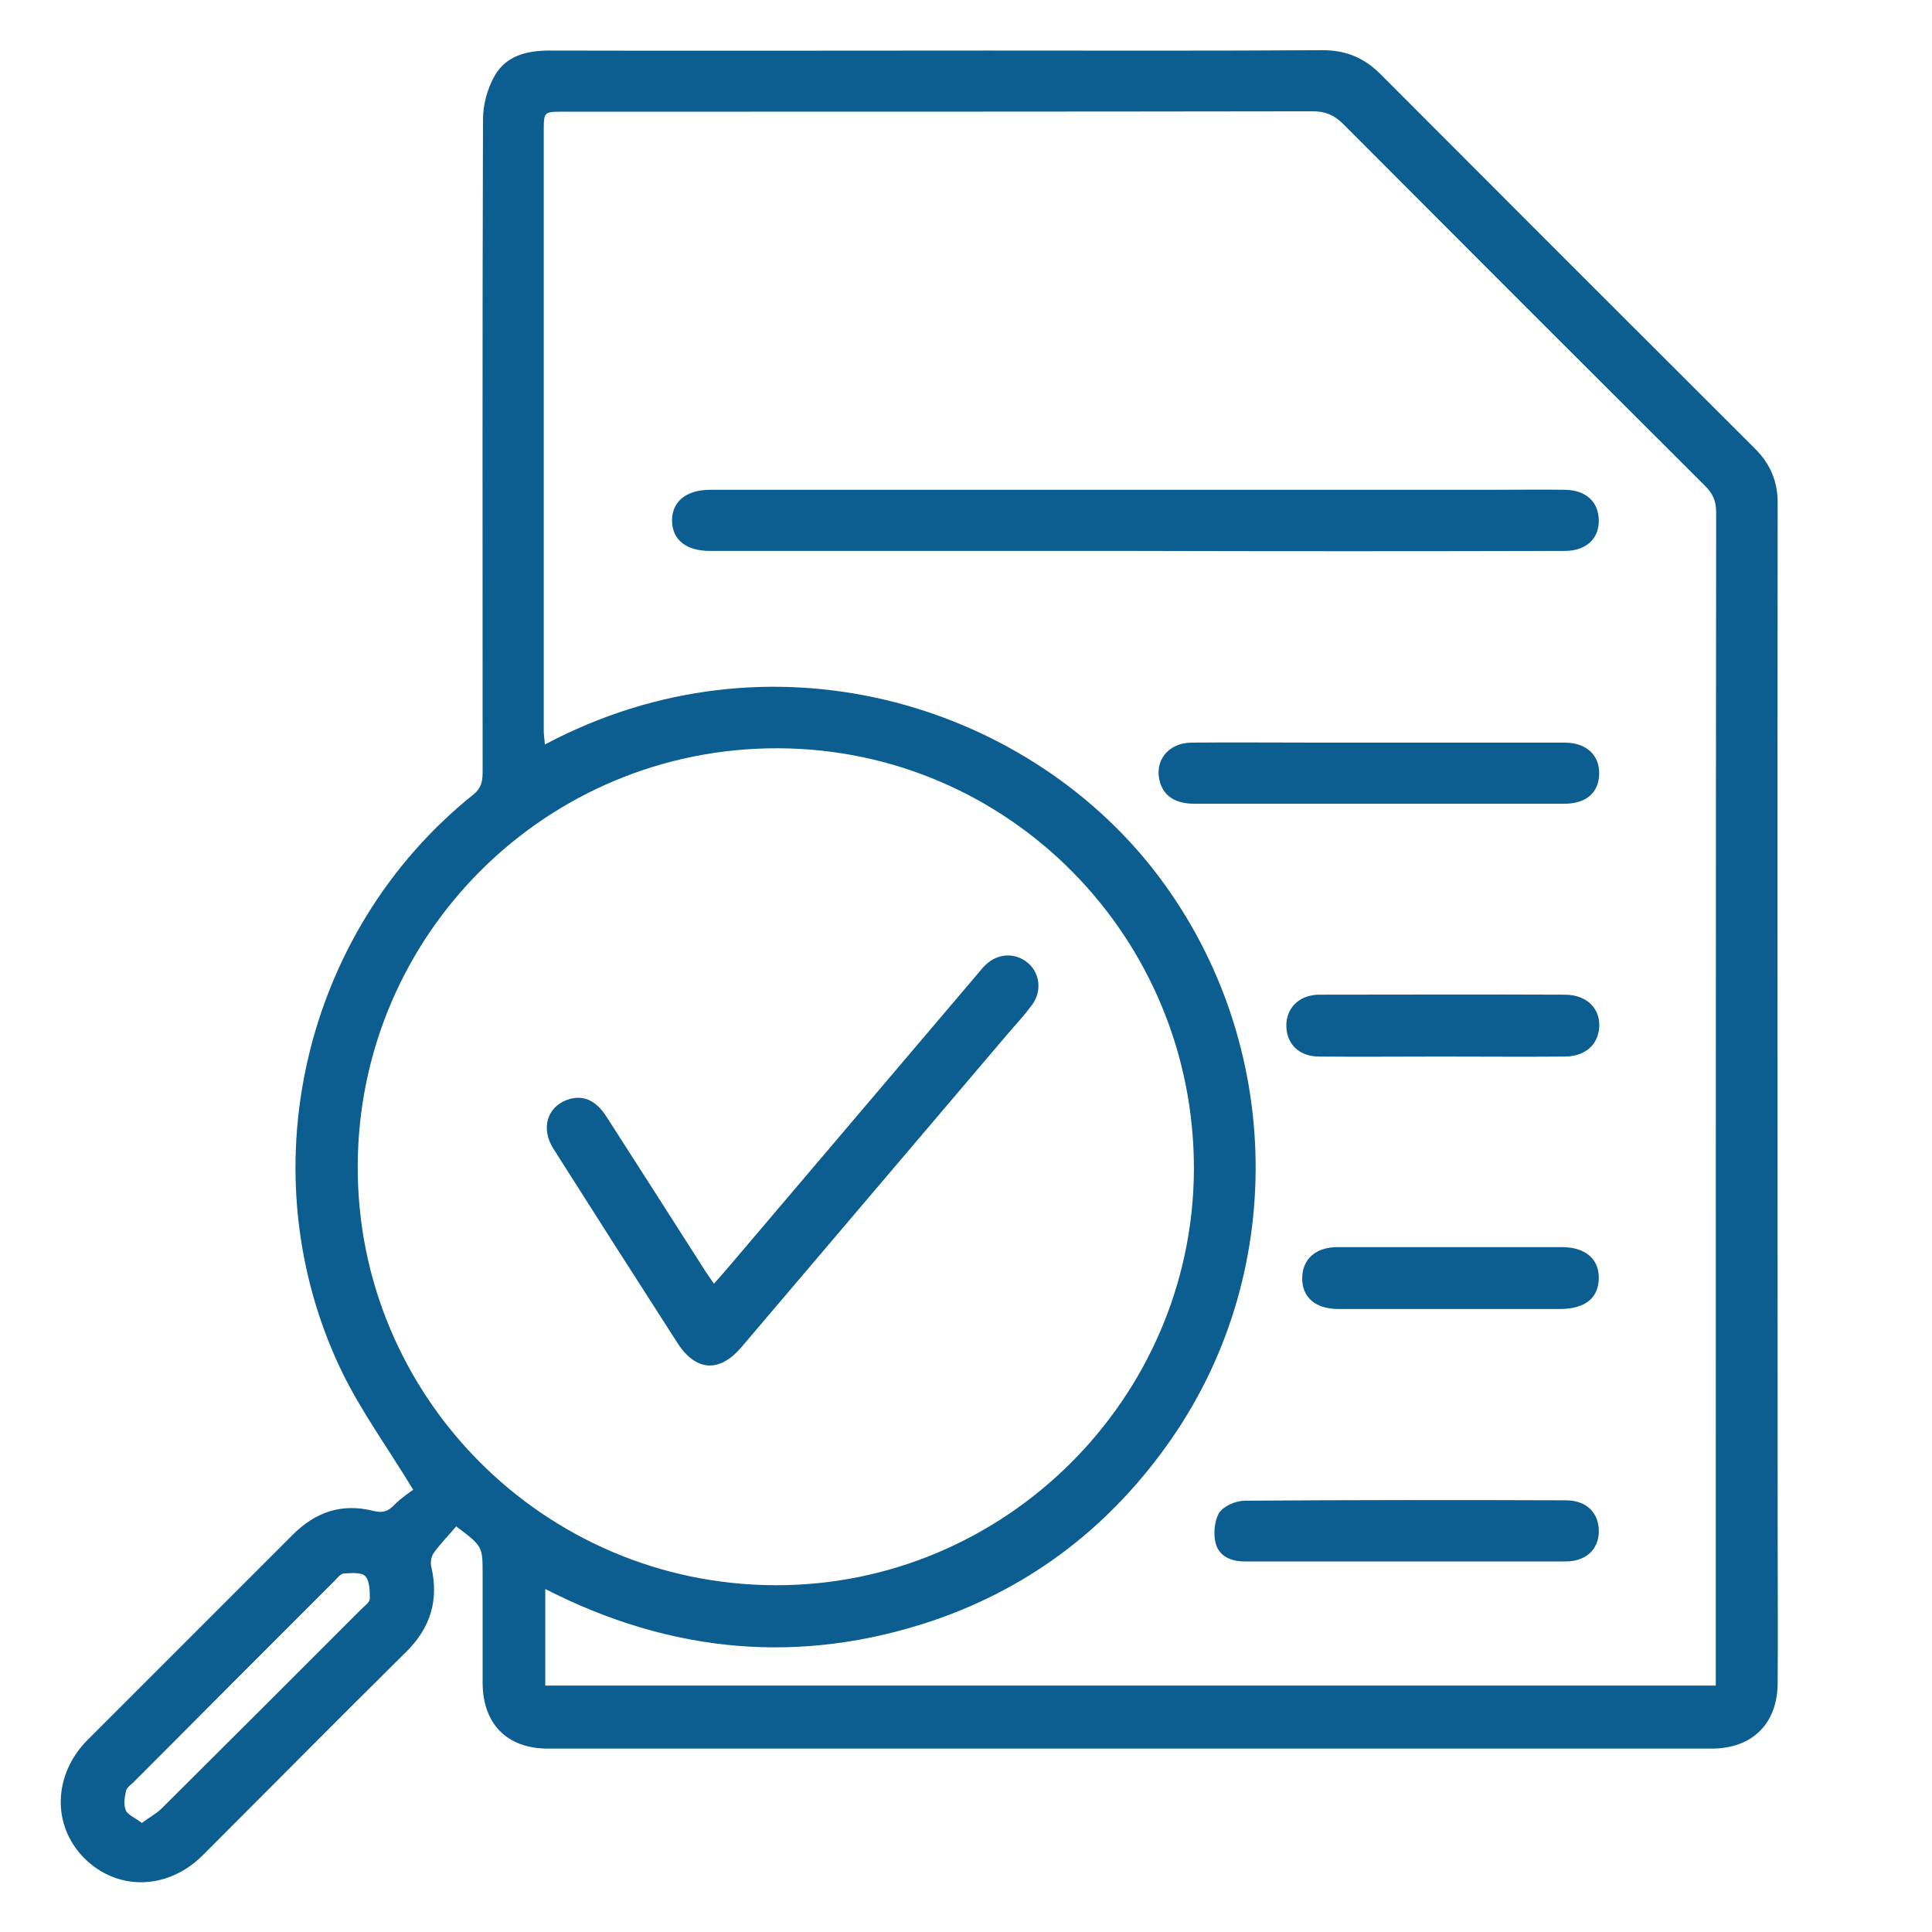 <?xml version="1.0" encoding="utf-8"?>
<!-- Generator: Adobe Illustrator 25.3.1, SVG Export Plug-In . SVG Version: 6.00 Build 0)  -->
<svg version="1.1" id="Capa_1" xmlns="http://www.w3.org/2000/svg" xmlns:xlink="http://www.w3.org/1999/xlink" x="0px" y="0px"
	 viewBox="0 0 512 512" style="enable-background:new 0 0 512 512;" xml:space="preserve">
<style type="text/css">
	.st0{fill:#0B5E8F;}
</style>
<path id="XMLID_8_" class="st0" d="M120.9,404.5c-2,2.4-4.2,4.6-6,7.1c-0.6,0.9-0.9,2.5-0.6,3.6c2,8.7-0.1,16-6.5,22.4
	c-18.1,17.9-36,36-54,54c-9.4,9.4-22.8,9.6-31.6,0.7c-8.5-8.7-8.1-22.1,1.1-31.3c18.1-18.1,36.2-36.2,54.3-54.3c6-6,13-8.4,21.3-6.3
	c2.5,0.6,3.9,0.2,5.6-1.6c1.8-1.8,3.9-3.2,5-4c-6.8-11.2-13.8-20.8-18.9-31.3c-25.3-52.4-10.5-116.6,34.8-152.9
	c2.5-2,2.5-4.1,2.5-6.6c0-57.5-0.1-115,0.1-172.4c0-3.9,1.2-8.3,3.2-11.7c3-5.1,8.4-6.5,14.3-6.5c38.7,0.1,77.4,0,116.2,0
	c29.6,0,59.2,0.1,88.8-0.1c6.2,0,11,2,15.4,6.4c33,33.1,66.1,66.2,99.2,99.2c4,4,6,8.6,6,14.3c-0.1,91.2,0,182.5,0,273.7
	c0,13,0.1,26,0,39c0,10.9-6.7,17.5-17.6,17.5c-102.8,0-205.5,0-308.3,0c-10.8,0-17.2-6.5-17.3-17.3c0-9.6,0-19.3,0-28.9
	C127.9,409.8,127.9,409.8,120.9,404.5z M144.4,197.3c59.7-31.7,126.8-11,161.4,33.3c33.9,43.5,36.2,105,4.8,150.5
	c-15.9,23-37,39.4-63.4,48.4c-35.1,11.8-69.3,8.7-102.7-8.4c0,8.8,0,17.2,0,25.6c103.5,0,206.7,0,310.2,0c0-1.7,0-3,0-4.3
	c0-102.2,0-204.5,0.1-306.7c0-3-0.9-4.9-3-7c-32-31.9-63.9-63.8-95.8-95.8c-2.4-2.4-4.7-3.4-8.1-3.4c-66.2,0.1-132.4,0.1-198.6,0.1
	c-5.2,0-5.2,0-5.2,5.3c0,52.9,0,105.9,0,158.8C144.1,194.7,144.3,195.8,144.4,197.3z M205.4,420.1c60.8,0.2,110.7-49.4,111-110.1
	c0.2-61.5-49-111.5-110.2-111.7c-61.3-0.2-111.1,49.2-111.4,110.5C94.5,370,144.1,419.9,205.4,420.1z M37.6,483.1
	c2-1.5,3.9-2.5,5.3-3.9c17.7-17.6,35.3-35.2,52.9-52.8c0.8-0.8,2.2-1.8,2.2-2.7c0-2.1,0-4.7-1.2-6c-1.1-1.1-3.8-0.8-5.8-0.7
	c-0.8,0.1-1.7,1.3-2.4,2c-17.7,17.7-35.4,35.4-53.1,53.2c-0.8,0.8-1.9,1.5-2.1,2.4c-0.4,1.7-0.7,3.8,0,5.3
	C34,481,35.9,481.8,37.6,483.1z"/>
<path id="XMLID_7_" class="st0" d="M300.6,146c-37.5,0-75,0-112.5,0c-6.2,0-9.9-2.9-10-7.9c-0.1-5.1,3.7-8.3,10.1-8.3
	c69.5,0,139,0,208.5,0c6,0,12.1-0.1,18.1,0c5.6,0.1,8.9,3.3,8.9,8.2c0,4.9-3.5,8-9,8C376.7,146.1,338.6,146.1,300.6,146
	C300.6,146,300.6,146,300.6,146z"/>
<path id="XMLID_6_" class="st0" d="M365.1,213c-16.2,0-32.4,0-48.6,0c-5,0-8-2-9.1-5.7c-1.6-5.6,2.1-10.4,8.3-10.5
	c11.1-0.1,22.2,0,33.4,0c21.8,0,43.7,0,65.5,0c5.8,0,9.3,3.3,9.2,8.3c-0.1,4.9-3.4,7.9-9.2,7.9C398.1,213,381.6,213,365.1,213z"/>
<path id="XMLID_5_" class="st0" d="M372.8,413.8c-14.3,0-28.6,0-43,0c-3.6,0-6.7-1.4-7.6-4.7c-0.7-2.5-0.4-6,0.9-8.2
	c1.2-1.8,4.4-3.2,6.8-3.2c28.4-0.2,56.8-0.2,85.1-0.1c5.5,0,8.8,3.4,8.7,8.4c-0.1,4.7-3.5,7.8-8.8,7.8
	C400.9,413.8,386.8,413.8,372.8,413.8z"/>
<path id="XMLID_4_" class="st0" d="M382.1,280c-10.8,0-21.7,0.1-32.5,0c-4.8,0-8-2.7-8.6-6.8c-0.6-4,1.3-7.6,5.1-9
	c1.1-0.4,2.3-0.6,3.5-0.6c21.7,0,43.4-0.1,65.1,0c6.1,0,9.9,4.1,9,9.6c-0.7,4.1-4,6.8-9.1,6.8C403.8,280.1,392.9,280,382.1,280z"/>
<path id="XMLID_3_" class="st0" d="M384,346.9c-9.8,0-19.5,0-29.3,0c-6.1,0-9.7-3.1-9.6-8.3c0.1-5,3.6-8.1,9.4-8.1
	c19.8,0,39.6,0,59.4,0c6.2,0,9.8,3.1,9.8,8.1c0,5.3-3.5,8.2-10,8.3C403.8,346.9,393.9,346.9,384,346.9z"/>
<path id="XMLID_2_" class="st0" d="M189.2,340.2c1.4-1.6,2.5-2.8,3.6-4.1c22-25.9,44.1-51.9,66.1-77.8c0.8-0.9,1.5-1.9,2.4-2.7
	c3.2-3,7.7-3.2,11-0.5c3.3,2.7,3.9,7.6,1.2,11.2c-1.9,2.6-4.1,5-6.2,7.4c-23.6,27.8-47.2,55.5-70.8,83.3c-5.8,6.8-12,6.5-16.9-1
	c-11-17.1-22-34.3-32.9-51.5c-3.4-5.3-1.8-11,3.5-13c4.1-1.5,7.6-0.1,10.5,4.4c8.6,13.4,17.2,26.8,25.8,40.3
	C187.3,337.5,188.2,338.7,189.2,340.2z"/>
</svg>
